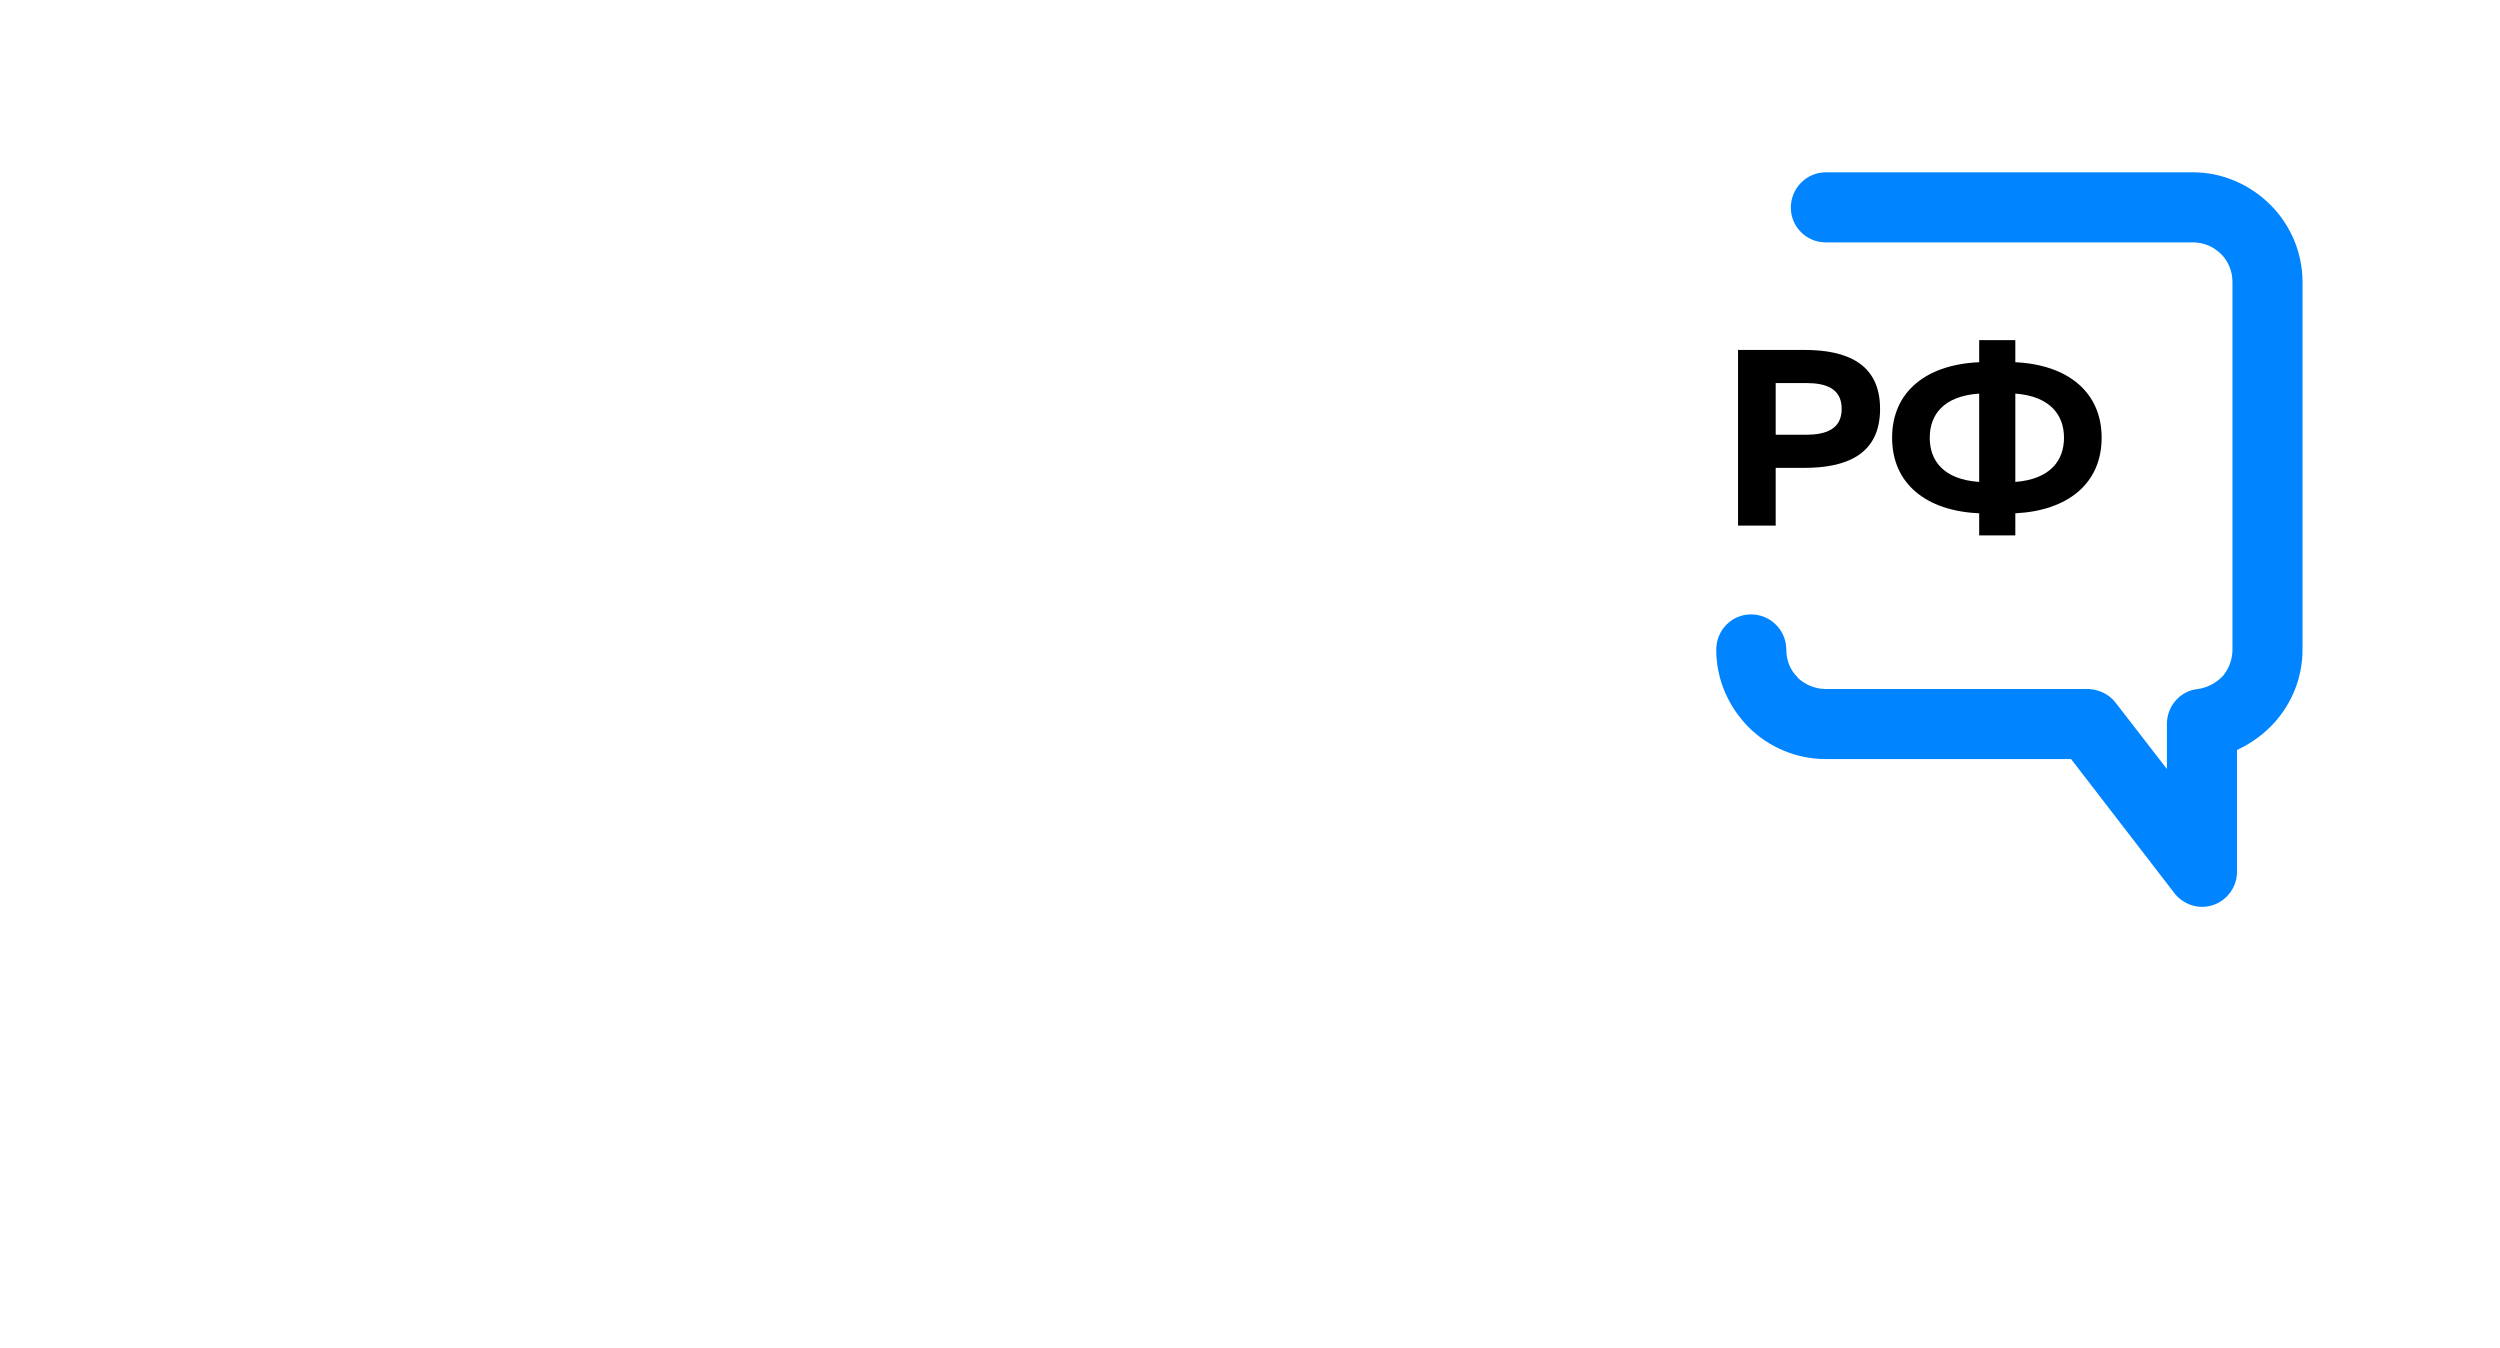 <svg width="408" height="220" viewBox="0 0 408 220" fill="none" xmlns="http://www.w3.org/2000/svg">
<path d="M294.461 57.108C301.382 57.108 306.829 59.32 306.829 66.733C306.829 74.145 301.382 76.357 294.461 76.357H289.792V85.776H283.648V57.108H294.461V57.108ZM294.747 62.514H289.792V70.951H294.747C297.901 70.951 300.563 70.091 300.563 66.733C300.563 63.333 297.901 62.514 294.747 62.514Z" fill="black"/>
<path d="M323.002 87.373V83.769C314.402 83.4 308.791 78.977 308.791 71.442C308.791 63.906 314.402 59.483 323.002 59.114V55.51H328.9V59.114C337.418 59.524 342.988 63.947 342.988 71.442C342.988 78.936 337.418 83.36 328.9 83.769V87.373H323.002ZM323.002 78.65V64.234C317.064 64.643 314.934 67.797 314.934 71.442C314.934 75.087 317.064 78.24 323.002 78.65ZM328.9 78.65C334.715 78.199 336.845 75.046 336.845 71.442C336.845 67.838 334.715 64.684 328.9 64.234V78.65Z" fill="black"/>
<path d="M297.945 28.122C294.846 28.122 292.264 30.704 292.264 33.876C292.264 37.048 294.846 39.557 297.945 39.557H357.92C359.691 39.557 361.314 40.294 362.494 41.475C363.674 42.655 364.338 44.278 364.338 46.049V106.024C364.338 107.647 363.748 109.123 362.789 110.303C361.756 111.41 360.281 112.221 358.732 112.442C355.781 112.737 353.642 115.246 353.642 118.123V125.5L345.305 114.729C344.199 113.254 342.502 112.516 340.805 112.442H297.945C296.174 112.442 294.551 111.705 293.371 110.598V110.524C292.19 109.418 291.527 107.795 291.527 106.024C291.527 102.852 288.945 100.27 285.772 100.27C282.6 100.27 280.092 102.852 280.092 106.024C280.092 110.893 282.084 115.319 285.33 118.639C288.575 121.885 293.075 123.877 297.945 123.877H338.002L354.6 145.418C355.633 146.967 357.404 148 359.395 148C362.494 148 365.076 145.418 365.076 142.32V122.401C367.437 121.295 369.576 119.746 371.273 117.828C374.076 114.656 375.773 110.524 375.773 106.024V46.049C375.773 41.18 373.781 36.68 370.535 33.434C367.289 30.188 362.789 28.122 357.92 28.122H297.945V28.122Z" fill="#0184FF"/>
</svg>
